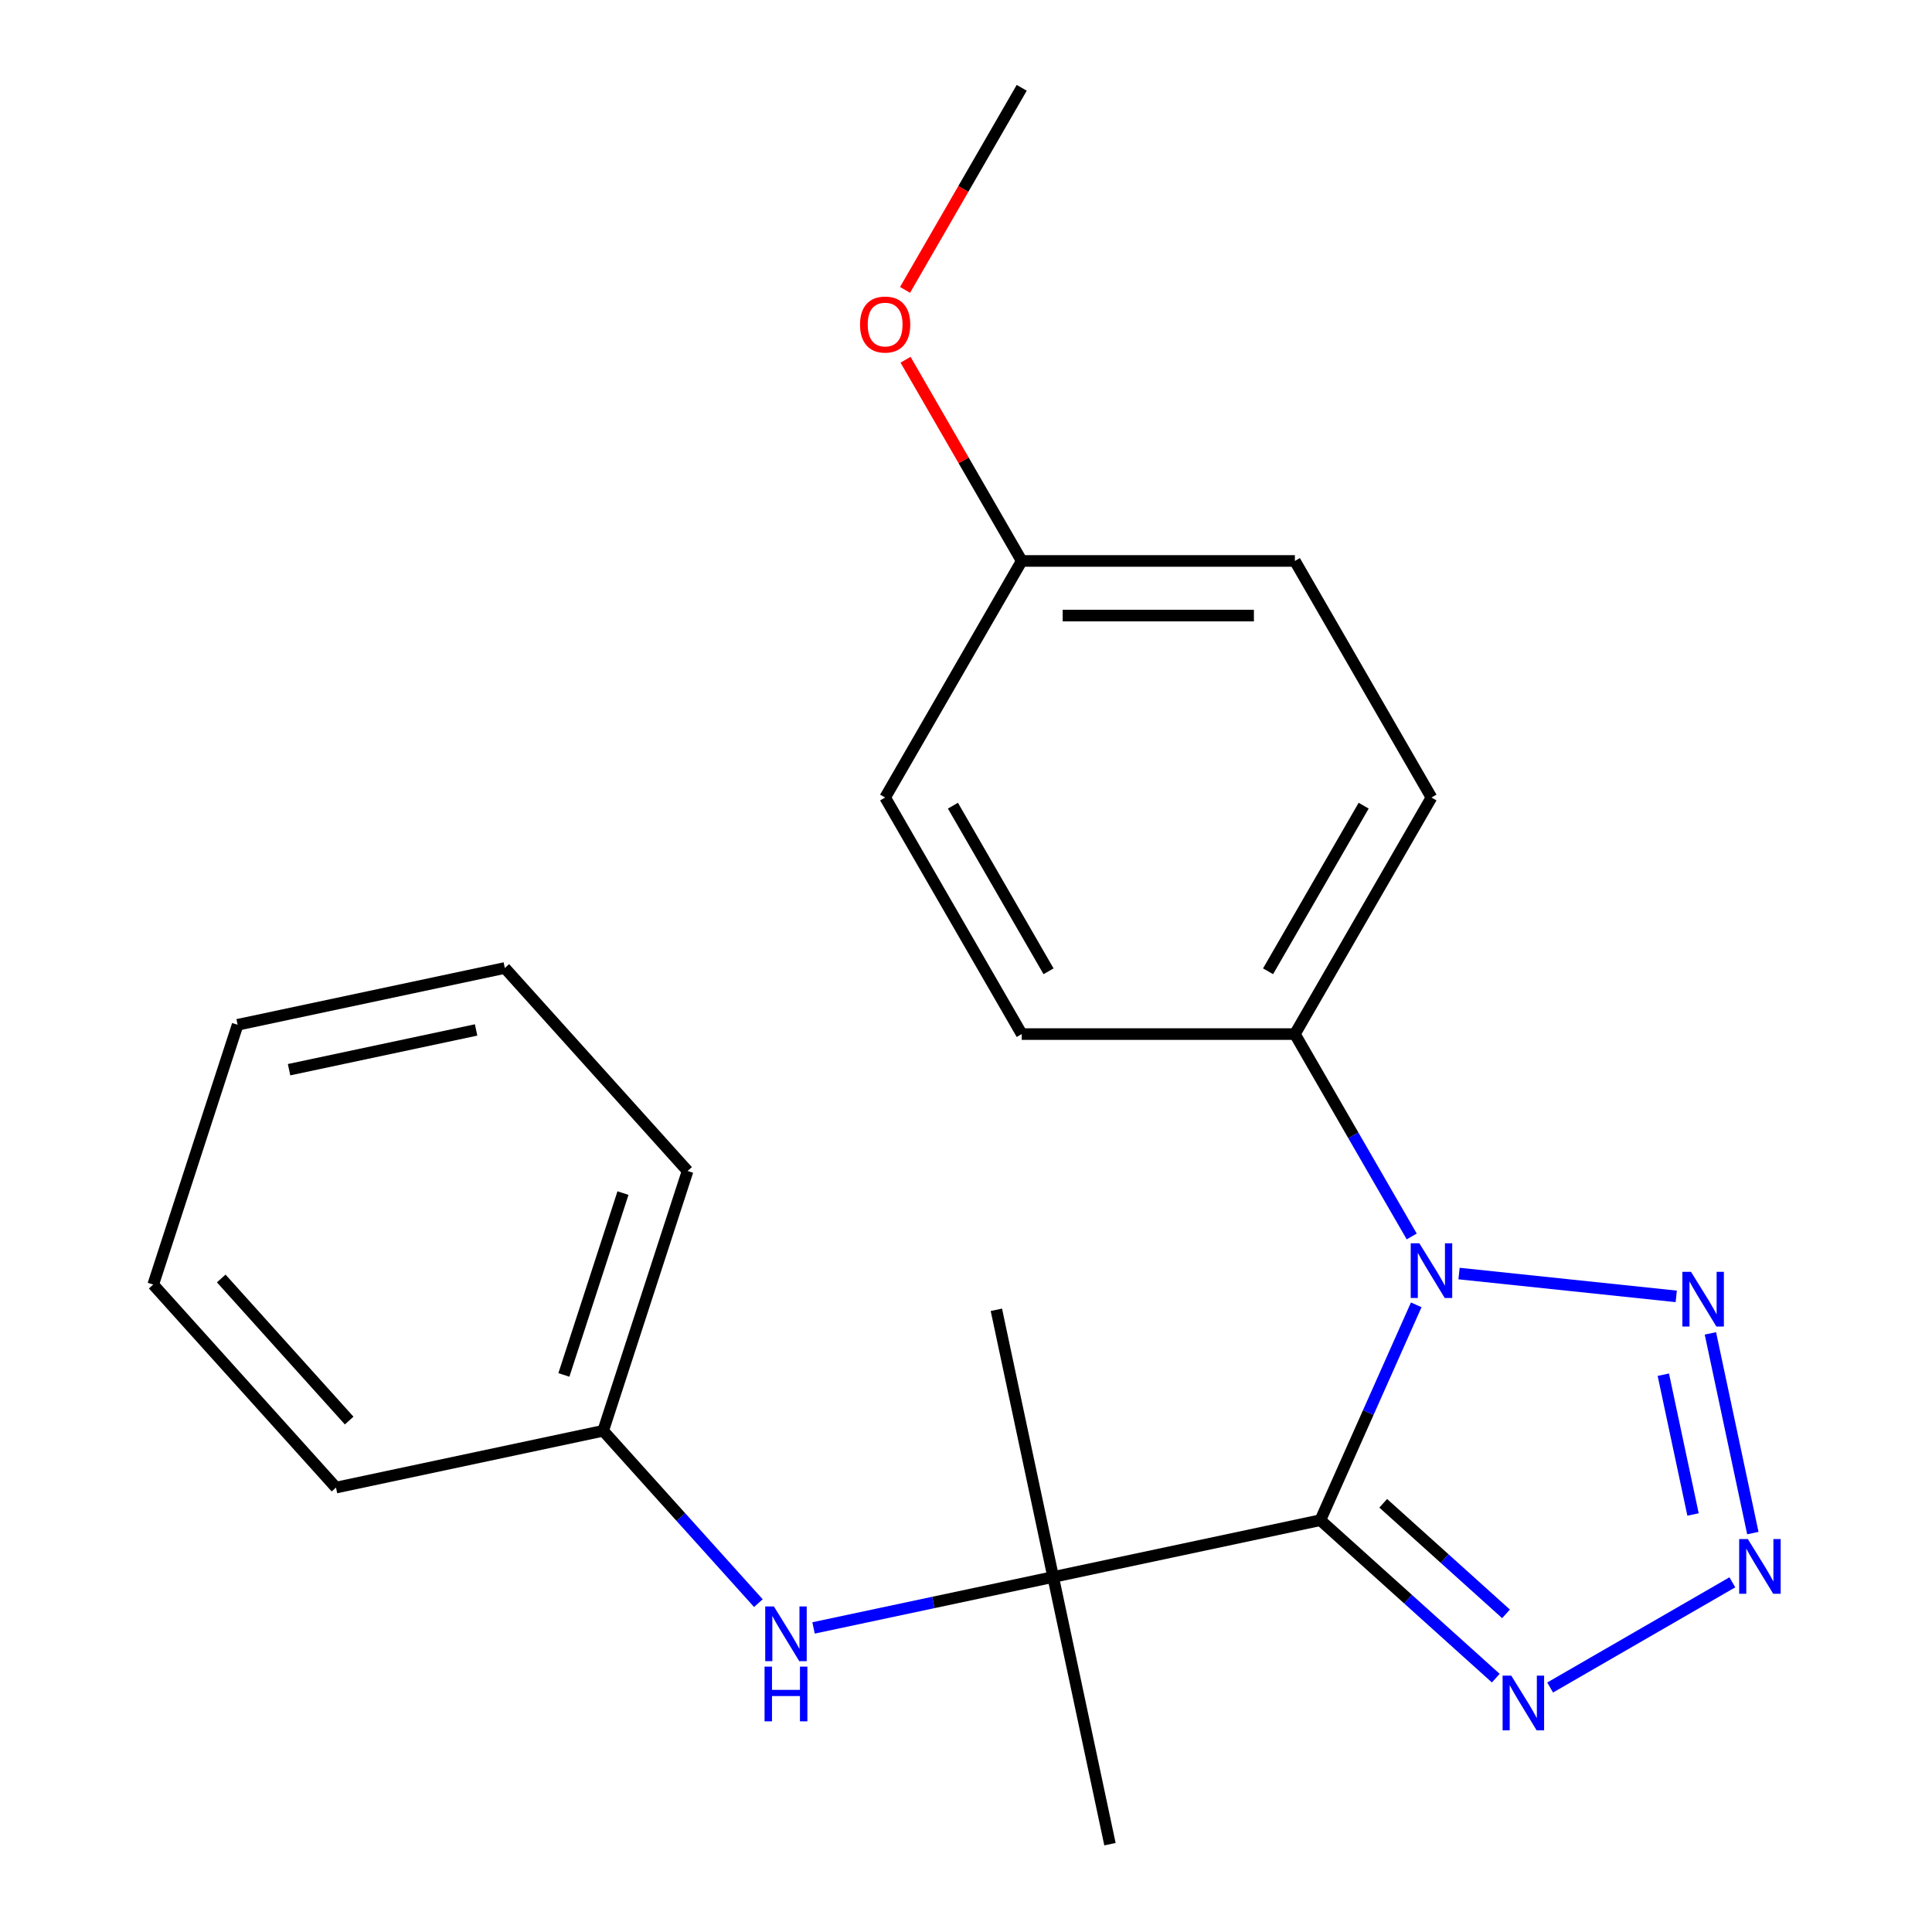 <?xml version='1.0' encoding='iso-8859-1'?>
<svg version='1.1' baseProfile='full'
              xmlns='http://www.w3.org/2000/svg'
                      xmlns:rdkit='http://www.rdkit.org/xml'
                      xmlns:xlink='http://www.w3.org/1999/xlink'
                  xml:space='preserve'
width='1000px' height='1000px' viewBox='0 0 1000 1000'>
<!-- END OF HEADER -->
<rect style='opacity:1.0;fill:#FFFFFF;stroke:none' width='1000' height='1000' x='0' y='0'> </rect>
<path class='bond-0' d='M 683.415,786.85 L 708.23,731.115' style='fill:none;fill-rule:evenodd;stroke:#000000;stroke-width:6px;stroke-linecap:butt;stroke-linejoin:miter;stroke-opacity:1' />
<path class='bond-0' d='M 708.23,731.115 L 733.045,675.38' style='fill:none;fill-rule:evenodd;stroke:#0000FF;stroke-width:6px;stroke-linecap:butt;stroke-linejoin:miter;stroke-opacity:1' />
<path class='bond-3' d='M 683.415,786.85 L 728.814,827.727' style='fill:none;fill-rule:evenodd;stroke:#000000;stroke-width:6px;stroke-linecap:butt;stroke-linejoin:miter;stroke-opacity:1' />
<path class='bond-3' d='M 728.814,827.727 L 774.212,868.605' style='fill:none;fill-rule:evenodd;stroke:#0000FF;stroke-width:6px;stroke-linecap:butt;stroke-linejoin:miter;stroke-opacity:1' />
<path class='bond-3' d='M 715.956,778.099 L 747.735,806.713' style='fill:none;fill-rule:evenodd;stroke:#000000;stroke-width:6px;stroke-linecap:butt;stroke-linejoin:miter;stroke-opacity:1' />
<path class='bond-3' d='M 747.735,806.713 L 779.514,835.327' style='fill:none;fill-rule:evenodd;stroke:#0000FF;stroke-width:6px;stroke-linecap:butt;stroke-linejoin:miter;stroke-opacity:1' />
<path class='bond-4' d='M 683.415,786.85 L 545.116,816.247' style='fill:none;fill-rule:evenodd;stroke:#000000;stroke-width:6px;stroke-linecap:butt;stroke-linejoin:miter;stroke-opacity:1' />
<path class='bond-1' d='M 755.198,659.186 L 867.621,671.002' style='fill:none;fill-rule:evenodd;stroke:#0000FF;stroke-width:6px;stroke-linecap:butt;stroke-linejoin:miter;stroke-opacity:1' />
<path class='bond-6' d='M 730.707,639.991 L 700.468,587.615' style='fill:none;fill-rule:evenodd;stroke:#0000FF;stroke-width:6px;stroke-linecap:butt;stroke-linejoin:miter;stroke-opacity:1' />
<path class='bond-6' d='M 700.468,587.615 L 670.228,535.239' style='fill:none;fill-rule:evenodd;stroke:#000000;stroke-width:6px;stroke-linecap:butt;stroke-linejoin:miter;stroke-opacity:1' />
<path class='bond-22' d='M 885.298,690.159 L 907.268,793.521' style='fill:none;fill-rule:evenodd;stroke:#0000FF;stroke-width:6px;stroke-linecap:butt;stroke-linejoin:miter;stroke-opacity:1' />
<path class='bond-22' d='M 860.934,711.543 L 876.313,783.896' style='fill:none;fill-rule:evenodd;stroke:#0000FF;stroke-width:6px;stroke-linecap:butt;stroke-linejoin:miter;stroke-opacity:1' />
<path class='bond-2' d='M 896.659,819.005 L 802.35,873.454' style='fill:none;fill-rule:evenodd;stroke:#0000FF;stroke-width:6px;stroke-linecap:butt;stroke-linejoin:miter;stroke-opacity:1' />
<path class='bond-5' d='M 545.116,816.247 L 483.104,829.428' style='fill:none;fill-rule:evenodd;stroke:#000000;stroke-width:6px;stroke-linecap:butt;stroke-linejoin:miter;stroke-opacity:1' />
<path class='bond-5' d='M 483.104,829.428 L 421.092,842.609' style='fill:none;fill-rule:evenodd;stroke:#0000FF;stroke-width:6px;stroke-linecap:butt;stroke-linejoin:miter;stroke-opacity:1' />
<path class='bond-13' d='M 545.116,816.247 L 515.72,677.948' style='fill:none;fill-rule:evenodd;stroke:#000000;stroke-width:6px;stroke-linecap:butt;stroke-linejoin:miter;stroke-opacity:1' />
<path class='bond-14' d='M 545.116,816.247 L 574.512,954.545' style='fill:none;fill-rule:evenodd;stroke:#000000;stroke-width:6px;stroke-linecap:butt;stroke-linejoin:miter;stroke-opacity:1' />
<path class='bond-9' d='M 392.542,829.789 L 352.376,785.18' style='fill:none;fill-rule:evenodd;stroke:#0000FF;stroke-width:6px;stroke-linecap:butt;stroke-linejoin:miter;stroke-opacity:1' />
<path class='bond-9' d='M 352.376,785.18 L 312.21,740.571' style='fill:none;fill-rule:evenodd;stroke:#000000;stroke-width:6px;stroke-linecap:butt;stroke-linejoin:miter;stroke-opacity:1' />
<path class='bond-7' d='M 670.228,535.239 L 740.923,412.793' style='fill:none;fill-rule:evenodd;stroke:#000000;stroke-width:6px;stroke-linecap:butt;stroke-linejoin:miter;stroke-opacity:1' />
<path class='bond-7' d='M 656.343,502.733 L 705.829,417.021' style='fill:none;fill-rule:evenodd;stroke:#000000;stroke-width:6px;stroke-linecap:butt;stroke-linejoin:miter;stroke-opacity:1' />
<path class='bond-8' d='M 670.228,535.239 L 528.84,535.239' style='fill:none;fill-rule:evenodd;stroke:#000000;stroke-width:6px;stroke-linecap:butt;stroke-linejoin:miter;stroke-opacity:1' />
<path class='bond-11' d='M 740.923,412.793 L 670.228,290.347' style='fill:none;fill-rule:evenodd;stroke:#000000;stroke-width:6px;stroke-linecap:butt;stroke-linejoin:miter;stroke-opacity:1' />
<path class='bond-12' d='M 528.84,535.239 L 458.146,412.793' style='fill:none;fill-rule:evenodd;stroke:#000000;stroke-width:6px;stroke-linecap:butt;stroke-linejoin:miter;stroke-opacity:1' />
<path class='bond-12' d='M 542.725,502.733 L 493.239,417.021' style='fill:none;fill-rule:evenodd;stroke:#000000;stroke-width:6px;stroke-linecap:butt;stroke-linejoin:miter;stroke-opacity:1' />
<path class='bond-16' d='M 312.21,740.571 L 355.901,606.102' style='fill:none;fill-rule:evenodd;stroke:#000000;stroke-width:6px;stroke-linecap:butt;stroke-linejoin:miter;stroke-opacity:1' />
<path class='bond-16' d='M 291.87,711.662 L 322.454,617.534' style='fill:none;fill-rule:evenodd;stroke:#000000;stroke-width:6px;stroke-linecap:butt;stroke-linejoin:miter;stroke-opacity:1' />
<path class='bond-17' d='M 312.21,740.571 L 173.911,769.967' style='fill:none;fill-rule:evenodd;stroke:#000000;stroke-width:6px;stroke-linecap:butt;stroke-linejoin:miter;stroke-opacity:1' />
<path class='bond-10' d='M 528.84,290.347 L 458.146,412.793' style='fill:none;fill-rule:evenodd;stroke:#000000;stroke-width:6px;stroke-linecap:butt;stroke-linejoin:miter;stroke-opacity:1' />
<path class='bond-15' d='M 528.84,290.347 L 498.774,238.271' style='fill:none;fill-rule:evenodd;stroke:#000000;stroke-width:6px;stroke-linecap:butt;stroke-linejoin:miter;stroke-opacity:1' />
<path class='bond-15' d='M 498.774,238.271 L 468.708,186.195' style='fill:none;fill-rule:evenodd;stroke:#FF0000;stroke-width:6px;stroke-linecap:butt;stroke-linejoin:miter;stroke-opacity:1' />
<path class='bond-23' d='M 528.84,290.347 L 670.228,290.347' style='fill:none;fill-rule:evenodd;stroke:#000000;stroke-width:6px;stroke-linecap:butt;stroke-linejoin:miter;stroke-opacity:1' />
<path class='bond-23' d='M 550.048,318.625 L 649.02,318.625' style='fill:none;fill-rule:evenodd;stroke:#000000;stroke-width:6px;stroke-linecap:butt;stroke-linejoin:miter;stroke-opacity:1' />
<path class='bond-18' d='M 468.454,150.046 L 498.647,97.75' style='fill:none;fill-rule:evenodd;stroke:#FF0000;stroke-width:6px;stroke-linecap:butt;stroke-linejoin:miter;stroke-opacity:1' />
<path class='bond-18' d='M 498.647,97.75 L 528.84,45.455' style='fill:none;fill-rule:evenodd;stroke:#000000;stroke-width:6px;stroke-linecap:butt;stroke-linejoin:miter;stroke-opacity:1' />
<path class='bond-20' d='M 355.901,606.102 L 261.294,501.03' style='fill:none;fill-rule:evenodd;stroke:#000000;stroke-width:6px;stroke-linecap:butt;stroke-linejoin:miter;stroke-opacity:1' />
<path class='bond-19' d='M 173.911,769.967 L 79.303,664.895' style='fill:none;fill-rule:evenodd;stroke:#000000;stroke-width:6px;stroke-linecap:butt;stroke-linejoin:miter;stroke-opacity:1' />
<path class='bond-19' d='M 180.734,735.285 L 114.509,661.734' style='fill:none;fill-rule:evenodd;stroke:#000000;stroke-width:6px;stroke-linecap:butt;stroke-linejoin:miter;stroke-opacity:1' />
<path class='bond-24' d='M 79.303,664.895 L 122.995,530.426' style='fill:none;fill-rule:evenodd;stroke:#000000;stroke-width:6px;stroke-linecap:butt;stroke-linejoin:miter;stroke-opacity:1' />
<path class='bond-21' d='M 261.294,501.03 L 122.995,530.426' style='fill:none;fill-rule:evenodd;stroke:#000000;stroke-width:6px;stroke-linecap:butt;stroke-linejoin:miter;stroke-opacity:1' />
<path class='bond-21' d='M 246.428,533.099 L 149.619,553.677' style='fill:none;fill-rule:evenodd;stroke:#000000;stroke-width:6px;stroke-linecap:butt;stroke-linejoin:miter;stroke-opacity:1' />
<path  class='atom-1' d='M 734.663 643.525
L 743.943 658.525
Q 744.863 660.005, 746.343 662.685
Q 747.823 665.365, 747.903 665.525
L 747.903 643.525
L 751.663 643.525
L 751.663 671.845
L 747.783 671.845
L 737.823 655.445
Q 736.663 653.525, 735.423 651.325
Q 734.223 649.125, 733.863 648.445
L 733.863 671.845
L 730.183 671.845
L 730.183 643.525
L 734.663 643.525
' fill='#0000FF'/>
<path  class='atom-2' d='M 875.277 658.304
L 884.557 673.304
Q 885.477 674.784, 886.957 677.464
Q 888.437 680.144, 888.517 680.304
L 888.517 658.304
L 892.277 658.304
L 892.277 686.624
L 888.397 686.624
L 878.437 670.224
Q 877.277 668.304, 876.037 666.104
Q 874.837 663.904, 874.477 663.224
L 874.477 686.624
L 870.797 686.624
L 870.797 658.304
L 875.277 658.304
' fill='#0000FF'/>
<path  class='atom-3' d='M 904.673 796.603
L 913.953 811.603
Q 914.873 813.083, 916.353 815.763
Q 917.833 818.443, 917.913 818.603
L 917.913 796.603
L 921.673 796.603
L 921.673 824.923
L 917.793 824.923
L 907.833 808.523
Q 906.673 806.603, 905.433 804.403
Q 904.233 802.203, 903.873 801.523
L 903.873 824.923
L 900.193 824.923
L 900.193 796.603
L 904.673 796.603
' fill='#0000FF'/>
<path  class='atom-4' d='M 782.227 867.298
L 791.507 882.298
Q 792.427 883.778, 793.907 886.458
Q 795.387 889.138, 795.467 889.298
L 795.467 867.298
L 799.227 867.298
L 799.227 895.618
L 795.347 895.618
L 785.387 879.218
Q 784.227 877.298, 782.987 875.098
Q 781.787 872.898, 781.427 872.218
L 781.427 895.618
L 777.747 895.618
L 777.747 867.298
L 782.227 867.298
' fill='#0000FF'/>
<path  class='atom-6' d='M 400.557 831.483
L 409.837 846.483
Q 410.757 847.963, 412.237 850.643
Q 413.717 853.323, 413.797 853.483
L 413.797 831.483
L 417.557 831.483
L 417.557 859.803
L 413.677 859.803
L 403.717 843.403
Q 402.557 841.483, 401.317 839.283
Q 400.117 837.083, 399.757 836.403
L 399.757 859.803
L 396.077 859.803
L 396.077 831.483
L 400.557 831.483
' fill='#0000FF'/>
<path  class='atom-6' d='M 395.737 862.635
L 399.577 862.635
L 399.577 874.675
L 414.057 874.675
L 414.057 862.635
L 417.897 862.635
L 417.897 890.955
L 414.057 890.955
L 414.057 877.875
L 399.577 877.875
L 399.577 890.955
L 395.737 890.955
L 395.737 862.635
' fill='#0000FF'/>
<path  class='atom-16' d='M 445.146 167.981
Q 445.146 161.181, 448.506 157.381
Q 451.866 153.581, 458.146 153.581
Q 464.426 153.581, 467.786 157.381
Q 471.146 161.181, 471.146 167.981
Q 471.146 174.861, 467.746 178.781
Q 464.346 182.661, 458.146 182.661
Q 451.906 182.661, 448.506 178.781
Q 445.146 174.901, 445.146 167.981
M 458.146 179.461
Q 462.466 179.461, 464.786 176.581
Q 467.146 173.661, 467.146 167.981
Q 467.146 162.421, 464.786 159.621
Q 462.466 156.781, 458.146 156.781
Q 453.826 156.781, 451.466 159.581
Q 449.146 162.381, 449.146 167.981
Q 449.146 173.701, 451.466 176.581
Q 453.826 179.461, 458.146 179.461
' fill='#FF0000'/>
</svg>
